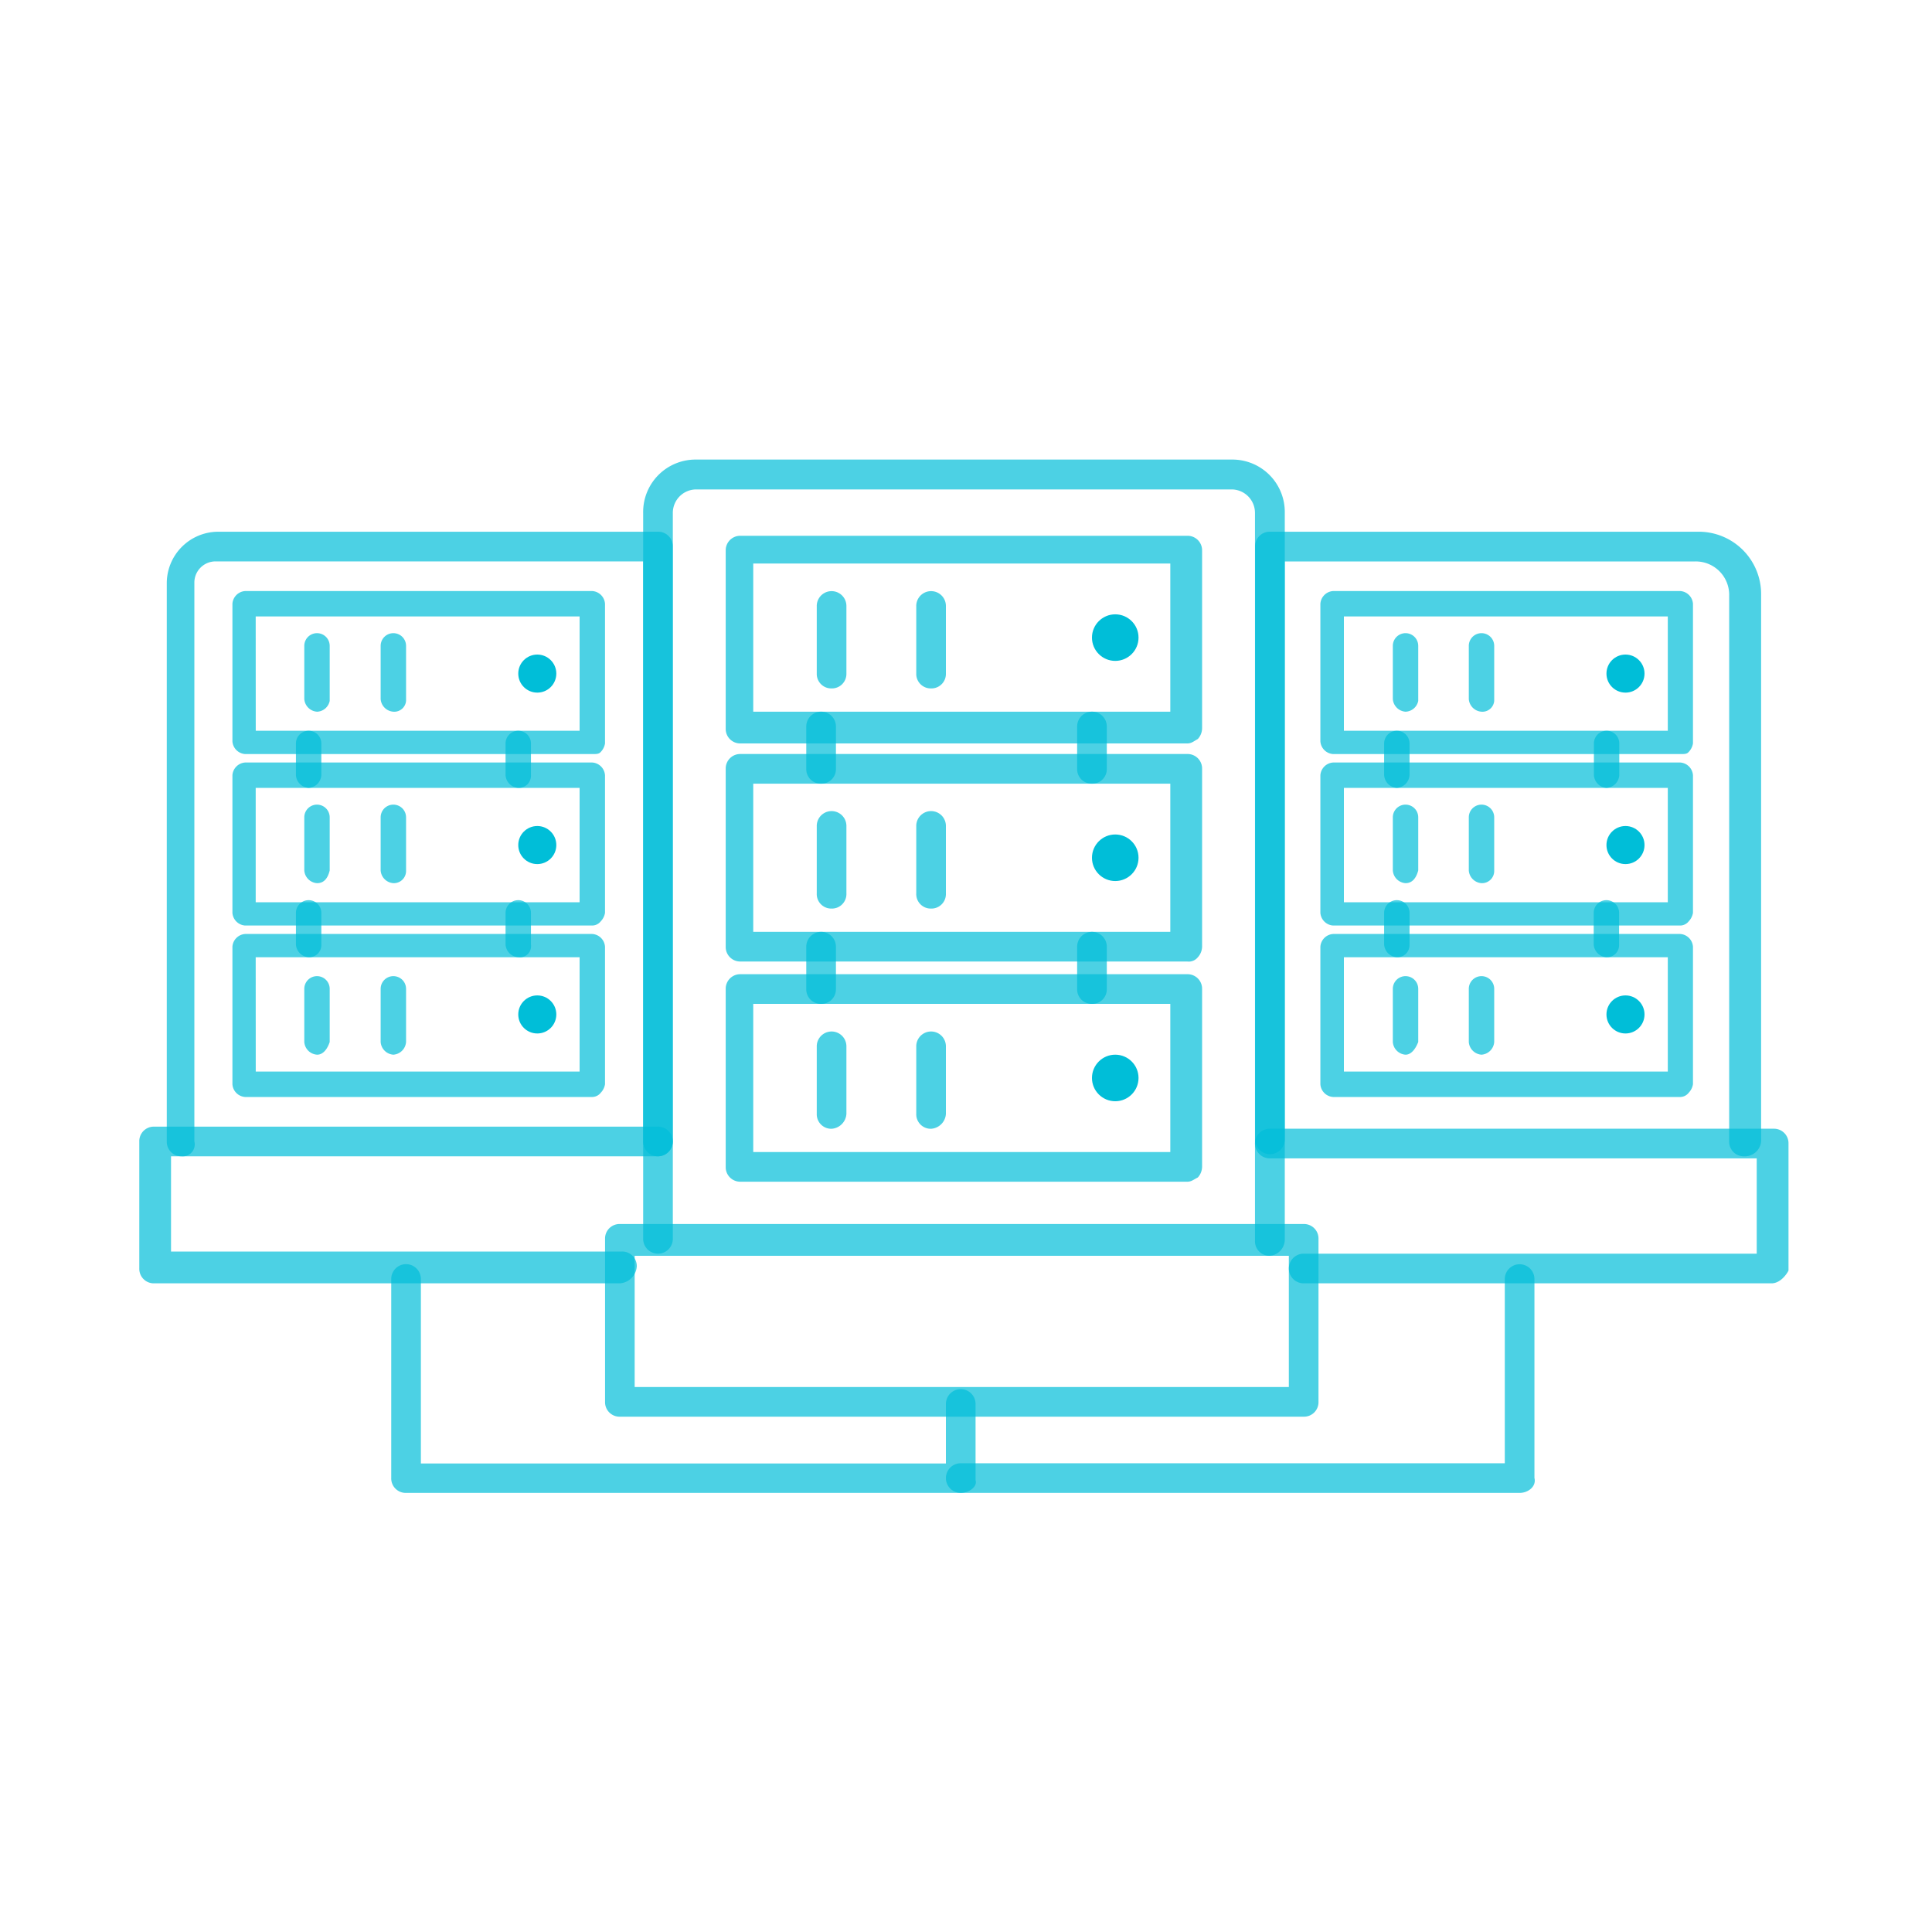 <svg xmlns="http://www.w3.org/2000/svg" viewBox="0 0 400 400"><defs><style>.cls-1{opacity:0.7;}.cls-2{fill:#00bed8;}</style></defs><title>blue-icon</title><g id="Fill"><g class="cls-1"><path class="cls-2" d="M245.81,153.92H153.32a3,3,0,0,1-3.07-3.07V114a3,3,0,0,1,3.07-3.07h92.49a3,3,0,0,1,3.07,3.07v36.82A3.35,3.35,0,0,1,248,153C247.12,153.49,246.68,153.92,245.81,153.92Zm-89.86-6.57H242.3V116.67H155.95Z"/></g><circle class="cls-2" cx="230.9" cy="132.01" r="4.82"/><g class="cls-1"><path class="cls-2" d="M172.17,142.53a3,3,0,0,1-3.07-3.07v-14a3.07,3.07,0,1,1,6.14,0v14A3,3,0,0,1,172.17,142.53Z"/></g><g class="cls-1"><path class="cls-2" d="M192.77,142.53a3,3,0,0,1-3.07-3.07v-14a3.07,3.07,0,1,1,6.14,0v14A3,3,0,0,1,192.77,142.53Z"/></g><g class="cls-1"><path class="cls-2" d="M245.81,199.07H153.32a3,3,0,0,1-3.07-3.07V159.18a3,3,0,0,1,3.07-3.07h92.49a3,3,0,0,1,3.07,3.07V196a3.35,3.35,0,0,1-.88,2.19A2.41,2.41,0,0,1,245.81,199.07Zm-89.86-6.14H242.3V162.25H155.95Z"/></g><circle class="cls-2" cx="230.9" cy="177.59" r="4.82"/><g class="cls-1"><path class="cls-2" d="M172.17,188.11A3,3,0,0,1,169.1,185V171a3.07,3.07,0,0,1,6.14,0v14A3,3,0,0,1,172.17,188.11Z"/></g><g class="cls-1"><path class="cls-2" d="M192.77,188.11A3,3,0,0,1,189.7,185V171a3.07,3.07,0,0,1,6.14,0v14A3,3,0,0,1,192.77,188.11Z"/></g><g class="cls-1"><path class="cls-2" d="M245.81,244.66H153.32a3,3,0,0,1-3.07-3.07V204.77a3,3,0,0,1,3.07-3.07h92.49a3,3,0,0,1,3.07,3.07v36.82a3.35,3.35,0,0,1-.88,2.19C247.12,244.22,246.68,244.66,245.81,244.66Zm-89.86-6.14H242.3V207.84H155.95Z"/></g><circle class="cls-2" cx="230.9" cy="223.18" r="4.82"/><g class="cls-1"><path class="cls-2" d="M172.17,233.7a3,3,0,0,1-3.07-3.07v-14a3.07,3.07,0,0,1,6.14,0v14A3.29,3.29,0,0,1,172.17,233.7Z"/></g><g class="cls-1"><path class="cls-2" d="M192.77,233.7a3,3,0,0,1-3.07-3.07v-14a3.07,3.07,0,0,1,6.14,0v14A3.29,3.29,0,0,1,192.77,233.7Z"/></g><g class="cls-1"><path class="cls-2" d="M170,162.25a3,3,0,0,1-3.07-3.07v-8.77a3.07,3.07,0,0,1,6.14,0v8.77A3,3,0,0,1,170,162.25Z"/></g><g class="cls-1"><path class="cls-2" d="M226.08,162.25a3,3,0,0,1-3.07-3.07v-8.77a3.07,3.07,0,0,1,6.14,0v8.77A3,3,0,0,1,226.08,162.25Z"/></g><g class="cls-1"><path class="cls-2" d="M170,207.84a3,3,0,0,1-3.07-3.07V196a3.07,3.07,0,0,1,6.14,0v8.77A3,3,0,0,1,170,207.84Z"/></g><g class="cls-1"><path class="cls-2" d="M226.08,207.84a3,3,0,0,1-3.07-3.07V196a3.07,3.07,0,0,1,6.14,0v8.77A3,3,0,0,1,226.08,207.84Z"/></g><g class="cls-1"><path class="cls-2" d="M262.9,260a3,3,0,0,1-3.07-3.07V106.15a4.86,4.86,0,0,0-4.82-4.82H144.12a4.86,4.86,0,0,0-4.82,4.82V256.49a3.07,3.07,0,0,1-6.14,0V106.15a10.85,10.85,0,0,1,11-11H255a10.85,10.85,0,0,1,11,11V256.49A3.39,3.39,0,0,1,262.9,260Z"/></g><g class="cls-1"><path class="cls-2" d="M269.91,293.31H128.34a3,3,0,0,1-3.07-3.07V256.49a3,3,0,0,1,3.07-3.07H269.91a3,3,0,0,1,3.07,3.07v33.75A3,3,0,0,1,269.91,293.31ZM131.4,287.17H266.84V260H131.4Z"/></g><g class="cls-1"><path class="cls-2" d="M347.93,156.12H276a2.83,2.83,0,0,1-2.63-2.63V125a2.83,2.83,0,0,1,2.63-2.63h71.88a2.83,2.83,0,0,1,2.63,2.63v28.93a3.32,3.32,0,0,1-.88,1.75C349.25,156.12,348.81,156.12,347.93,156.12Zm-69.69-4.82H345.3V127.63H278.24Z"/></g><circle class="cls-2" cx="336.54" cy="139.46" r="3.94"/><g class="cls-1"><path class="cls-2" d="M291,147.35a2.83,2.83,0,0,1-2.63-2.63v-11a2.63,2.63,0,1,1,5.26,0v11.4A2.78,2.78,0,0,1,291,147.35Z"/></g><g class="cls-1"><path class="cls-2" d="M306.73,147.35a2.83,2.83,0,0,1-2.63-2.63v-11a2.63,2.63,0,1,1,5.26,0v11.4A2.45,2.45,0,0,1,306.73,147.35Z"/></g><g class="cls-1"><path class="cls-2" d="M347.93,191.62H276a2.83,2.83,0,0,1-2.63-2.63V160.5a2.83,2.83,0,0,1,2.63-2.63h71.88a2.83,2.83,0,0,1,2.63,2.63V189a3.32,3.32,0,0,1-.88,1.75A2.28,2.28,0,0,1,347.93,191.62Zm-69.69-4.82H345.3V163.13H278.24Z"/></g><circle class="cls-2" cx="336.54" cy="174.96" r="3.94"/><g class="cls-1"><path class="cls-2" d="M291,182.85a2.83,2.83,0,0,1-2.63-2.63v-11a2.63,2.63,0,0,1,5.26,0v11Q292.92,182.85,291,182.85Z"/></g><g class="cls-1"><path class="cls-2" d="M306.73,182.85a2.83,2.83,0,0,1-2.63-2.63v-11a2.63,2.63,0,1,1,5.26,0v11A2.53,2.53,0,0,1,306.73,182.85Z"/></g><g class="cls-1"><path class="cls-2" d="M347.93,227.12H276a2.83,2.83,0,0,1-2.63-2.63V196a2.83,2.83,0,0,1,2.63-2.63h71.88a2.83,2.83,0,0,1,2.63,2.63v28.49a3.32,3.32,0,0,1-.88,1.75A2.28,2.28,0,0,1,347.93,227.12Zm-69.69-5.26H345.3V198.19H278.24Z"/></g><circle class="cls-2" cx="336.54" cy="210.03" r="3.94"/><g class="cls-1"><path class="cls-2" d="M291,218.36a2.83,2.83,0,0,1-2.63-2.63v-11a2.63,2.63,0,0,1,5.26,0v11C293.14,217,292.27,218.36,291,218.36Z"/></g><g class="cls-1"><path class="cls-2" d="M306.73,218.36a2.83,2.83,0,0,1-2.63-2.63v-11a2.63,2.63,0,1,1,5.26,0v11A2.83,2.83,0,0,1,306.73,218.36Z"/></g><g class="cls-1"><path class="cls-2" d="M289.2,163.13a2.83,2.83,0,0,1-2.63-2.63v-6.57a2.63,2.63,0,0,1,5.26,0v6.57A2.83,2.83,0,0,1,289.2,163.13Z"/></g><g class="cls-1"><path class="cls-2" d="M332.59,163.13A2.83,2.83,0,0,1,330,160.5v-6.57a2.63,2.63,0,1,1,5.26,0v6.57A2.83,2.83,0,0,1,332.59,163.13Z"/></g><g class="cls-1"><path class="cls-2" d="M289.2,198.19a2.83,2.83,0,0,1-2.63-2.63V189a2.63,2.63,0,0,1,5.26,0v6.57A2.53,2.53,0,0,1,289.2,198.19Z"/></g><g class="cls-1"><path class="cls-2" d="M332.59,198.19a2.83,2.83,0,0,1-2.63-2.63V189a2.63,2.63,0,1,1,5.26,0v6.57A2.53,2.53,0,0,1,332.59,198.19Z"/></g><g class="cls-1"><path class="cls-2" d="M361.08,239.4a3,3,0,0,1-3.07-3.07V123.24a6.92,6.92,0,0,0-7-7H266V235.89a3.07,3.07,0,0,1-6.14,0V113.16a3,3,0,0,1,3.07-3.07h88.54a12.91,12.91,0,0,1,13.15,13.15V236.33A3.39,3.39,0,0,1,361.08,239.4Z"/></g><g class="cls-1"><path class="cls-2" d="M366.78,265.7H269.91a3.07,3.07,0,0,1,0-6.14h93.8V239.83H262.9a3.07,3.07,0,0,1,0-6.14H367.22a3,3,0,0,1,3.07,3.07v26.3C369.85,263.94,368.53,265.7,366.78,265.7Z"/></g><g class="cls-1"><path class="cls-2" d="M122.64,156.12H50.75a2.83,2.83,0,0,1-2.63-2.63V125a2.83,2.83,0,0,1,2.63-2.63h71.88a2.83,2.83,0,0,1,2.63,2.63v28.93a3.32,3.32,0,0,1-.88,1.75C124,156.12,123.51,156.12,122.64,156.12Zm-69.69-4.82H120V127.63H52.94Z"/></g><circle class="cls-2" cx="111.24" cy="139.46" r="3.94"/><g class="cls-1"><path class="cls-2" d="M65.66,147.35A2.83,2.83,0,0,1,63,144.72v-11a2.63,2.63,0,0,1,5.26,0v11.4A2.78,2.78,0,0,1,65.66,147.35Z"/></g><g class="cls-1"><path class="cls-2" d="M81.44,147.35a2.83,2.83,0,0,1-2.63-2.63v-11a2.63,2.63,0,0,1,5.26,0v11.4A2.45,2.45,0,0,1,81.44,147.35Z"/></g><g class="cls-1"><path class="cls-2" d="M122.64,191.62H50.75A2.83,2.83,0,0,1,48.12,189V160.5a2.83,2.83,0,0,1,2.63-2.63h71.88a2.83,2.83,0,0,1,2.63,2.63V189a3.32,3.32,0,0,1-.88,1.75A2.28,2.28,0,0,1,122.64,191.62ZM52.94,186.8H120V163.13H52.94Z"/></g><circle class="cls-2" cx="111.24" cy="174.96" r="3.94"/><g class="cls-1"><path class="cls-2" d="M65.66,182.85A2.83,2.83,0,0,1,63,180.22v-11a2.63,2.63,0,0,1,5.26,0v11Q67.63,182.85,65.66,182.85Z"/></g><g class="cls-1"><path class="cls-2" d="M81.44,182.85a2.83,2.83,0,0,1-2.63-2.63v-11a2.63,2.63,0,0,1,5.26,0v11A2.53,2.53,0,0,1,81.44,182.85Z"/></g><g class="cls-1"><path class="cls-2" d="M122.64,227.12H50.75a2.83,2.83,0,0,1-2.63-2.63V196a2.83,2.83,0,0,1,2.63-2.63h71.88a2.83,2.83,0,0,1,2.63,2.63v28.49a3.32,3.32,0,0,1-.88,1.75A2.28,2.28,0,0,1,122.64,227.12Zm-69.69-5.26H120V198.19H52.94Z"/></g><circle class="cls-2" cx="111.24" cy="210.03" r="3.94"/><g class="cls-1"><path class="cls-2" d="M65.66,218.36A2.83,2.83,0,0,1,63,215.73v-11a2.63,2.63,0,0,1,5.26,0v11C67.85,217,67,218.36,65.66,218.36Z"/></g><g class="cls-1"><path class="cls-2" d="M81.44,218.36a2.83,2.83,0,0,1-2.63-2.63v-11a2.63,2.63,0,0,1,5.26,0v11A2.83,2.83,0,0,1,81.44,218.36Z"/></g><g class="cls-1"><path class="cls-2" d="M63.9,163.13a2.83,2.83,0,0,1-2.63-2.63v-6.57a2.63,2.63,0,0,1,5.26,0v6.57A2.83,2.83,0,0,1,63.9,163.13Z"/></g><g class="cls-1"><path class="cls-2" d="M107.3,163.13a2.83,2.83,0,0,1-2.63-2.63v-6.57a2.63,2.63,0,0,1,5.26,0v6.57A2.53,2.53,0,0,1,107.3,163.13Z"/></g><g class="cls-1"><path class="cls-2" d="M63.9,198.19a2.83,2.83,0,0,1-2.63-2.63V189a2.63,2.63,0,0,1,5.26,0v6.57A2.53,2.53,0,0,1,63.9,198.19Z"/></g><g class="cls-1"><path class="cls-2" d="M107.3,198.19a2.83,2.83,0,0,1-2.63-2.63V189a2.63,2.63,0,0,1,5.26,0v6.57A2.32,2.32,0,0,1,107.3,198.19Z"/></g><g class="cls-1"><path class="cls-2" d="M37.6,239.4a3,3,0,0,1-3.07-3.07V120.61a10.67,10.67,0,0,1,10.52-10.52h91.17a3,3,0,0,1,3.07,3.07V236.33a3.07,3.07,0,0,1-6.14,0V116.23H44.62a4.39,4.39,0,0,0-4.38,4.38V236.33A2.47,2.47,0,0,1,37.6,239.4Z"/></g><g class="cls-1"><path class="cls-2" d="M128.34,265.7H31.91a3,3,0,0,1-3.07-3.07v-26.3a3,3,0,0,1,3.07-3.07H136.23a3.07,3.07,0,0,1,0,6.14H35.41v19.72h93.36a3,3,0,0,1,3.07,3.07A3.77,3.77,0,0,1,128.34,265.7Z"/></g><g class="cls-1"><path class="cls-2" d="M198.91,309.09H84.07A3,3,0,0,1,81,306v-41.2a3.07,3.07,0,0,1,6.14,0V303h108.7V290.68a3.07,3.07,0,0,1,6.14,0v15.78C202.41,307.77,200.66,309.09,198.91,309.09Z"/></g><g class="cls-1"><path class="cls-2" d="M314.62,309.09H198.91a3.07,3.07,0,1,1,0-6.14H311.55V264.82a3.07,3.07,0,1,1,6.14,0V306C318.13,307.77,316.37,309.09,314.62,309.09Z"/></g></g></svg>